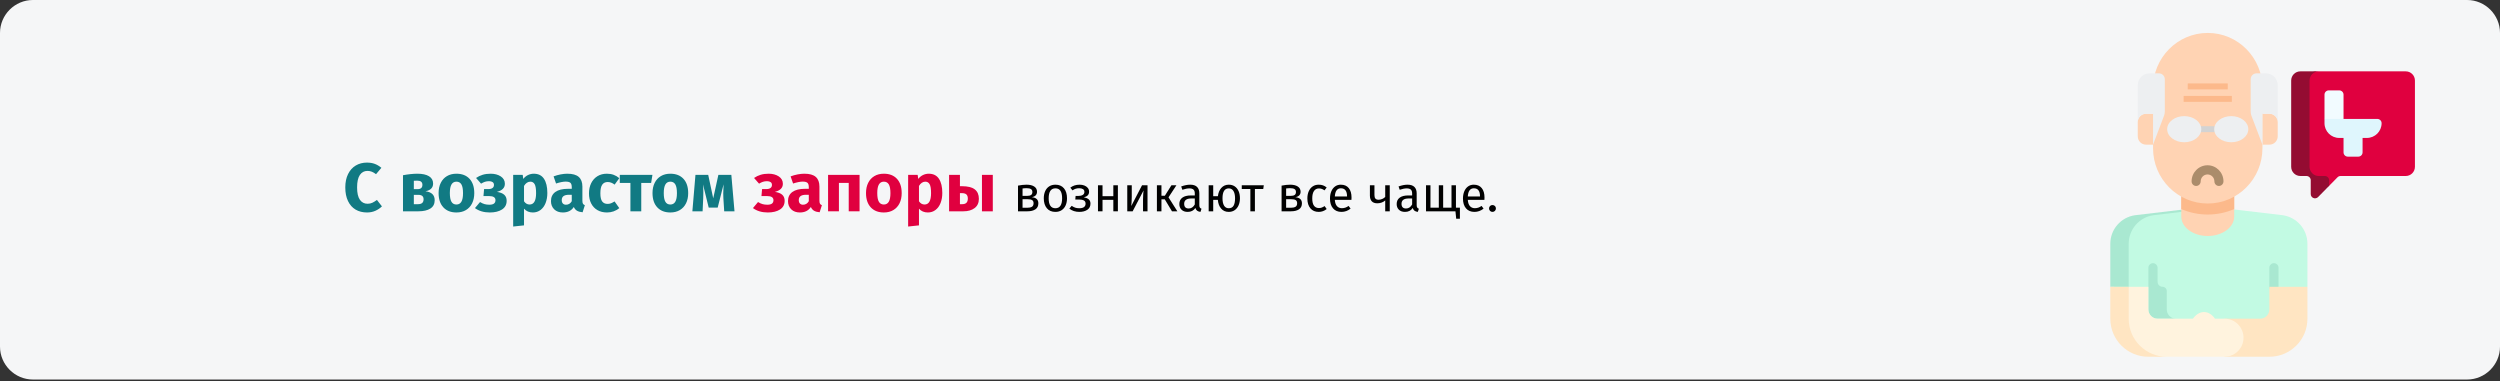 <?xml version="1.0" encoding="UTF-8"?>
<svg xmlns="http://www.w3.org/2000/svg" xmlns:xlink="http://www.w3.org/1999/xlink" width="911px" height="139px" viewBox="0 0 911 139" version="1.1">
  <rect x="0" y="0" width="911" height="139" fill="#333333" stroke="none"/>
  <title>Group 25@2x</title>
  <g id="Page-1" stroke="none" stroke-width="1" fill="none" fill-rule="evenodd">
    <g id="vorlage" transform="translate(2, -5520)">
      <g id="Group-25" transform="translate(-2, 5520)">
        <g id="verstopfung-haeufigkeit-copy-2" transform="translate(0, 0)" fill-rule="nonzero">
          <path d="M911,12 L911,126.3 C911,132.9 905.6,138.3 899,138.3 L12,138.3 C5.4,138.3 0,132.9 0,126.3 C0,126.3 0,126.3 0,126.3 L0,12 C0,5.4 5.4,0 12,0 C12,0 12,0 12,0 L899,0 C905.6,0 911,5.4 911,12 Z" id="Path-Copy" fill="#F5F6F7"></path>
          <g id="Group-2" transform="translate(769, 12)">
            <g id="diarrhea" transform="translate(0, 14)">
              <path d="M9.408,82.963 L1.412,79.169 L1.17,63.988 C1.17,58.77 4.03,53.572 9.198,52.83 L27.338,50.693 L44.589,50.263 L62.819,52.426 C67.987,53.168 71.824,57.593 71.824,62.81 L71.824,78.498 L62.415,82.963 L57.968,91.243 C57.972,93.094 56.471,94.597 54.618,94.597 L17.225,94.597 C15.375,94.597 13.875,93.098 13.875,91.249 L9.408,82.963 Z" id="Path" fill="#C2FAE3"></path>
              <path d="M59.624,80.173 C58.698,80.173 57.949,79.423 57.949,78.499 L57.949,71.565 C57.949,70.641 58.699,69.891 59.624,69.891 C60.549,69.891 61.299,70.641 61.299,71.565 L61.299,78.499 C61.299,79.423 60.549,80.173 59.624,80.173 Z" id="Path" fill="#A9E8D1"></path>
              <path d="M107.65,0 L75.275,0 C73.425,0 66.737,2.239 66.737,4.088 L66.617,34.195 C66.617,36.044 67.315,37.15 69.165,37.15 L71.556,37.307 C72.42,37.307 73.79,38.017 73.79,38.88 L74.21,43.12 C74.21,44.519 79.733,41.713 79.733,41.713 L82.79,38.601 C83.084,38.302 83.486,38.134 83.906,38.134 L107.65,38.134 C109.5,38.134 111,36.635 111,34.785 L111,3.348 C111,1.499 109.5,0 107.65,0 L107.65,0 Z" id="Path" fill="#E0003F"></path>
              <path d="M79.733,41.713 L79.733,39.696 C79.733,38.833 79.033,38.133 78.17,38.133 L75.957,38.133 C74.107,38.133 72.607,36.634 72.607,34.785 L72.607,3.348 C72.607,1.499 74.107,0 75.957,0 L69.256,0 C67.406,0 65.906,1.499 65.906,3.348 L65.906,34.785 C65.906,36.634 67.406,38.133 69.256,38.133 L71.47,38.133 C72.333,38.133 73.033,38.833 73.033,39.696 L73.033,44.712 C73.033,46.111 74.731,46.805 75.712,45.806 L79.733,41.713 Z" id="Path" fill="#940C32"></path>
              <path d="M57.949,78.499 L57.949,86.777 C57.949,88.626 56.449,90.125 54.599,90.125 L41.625,90.125 L41.625,104 L57.976,104 C65.624,104 71.824,97.804 71.824,90.161 L71.824,78.499 L57.949,78.499 Z" id="Path" fill="#FFE5C2"></path>
              <path d="M15.705,52.426 L33.935,50.263 L27.234,50.263 L9.005,52.426 C3.837,53.168 0,57.593 0,62.811 L0,78.499 L6.7,78.499 L6.7,62.811 C6.7,57.593 10.537,53.168 15.705,52.426 Z" id="Path" fill="#A9E8D1"></path>
              <path d="M84.984,17.333 L81.516,19.566 L78.047,17.333 L78.047,8.496 C78.047,7.633 78.747,6.934 79.61,6.934 L83.421,6.934 C84.284,6.934 84.984,7.633 84.984,8.496 L84.984,17.333 L84.984,17.333 Z" id="Path" fill="#F2FBFF"></path>
              <path d="M20.575,86.785 L20.575,80.061 C20.575,79.198 19.875,78.499 19.012,78.499 C18.025,78.499 17.225,77.699 17.225,76.713 L17.225,71.636 C17.225,70.719 16.518,69.92 15.601,69.892 C14.652,69.864 13.875,70.624 13.875,71.565 L13.875,78.499 L13.875,78.501 L13.875,86.785 C13.875,88.634 15.375,90.133 17.225,90.133 L23.925,90.133 C22.075,90.133 20.575,88.634 20.575,86.785 L20.575,86.785 Z" id="Path" fill="#A9E8D1"></path>
              <path d="M17.225,90.125 L30.099,90.125 C32.408,86.92 35.84,86.877 38.156,90.125 L41.597,90.125 C45.431,90.125 48.539,93.231 48.539,97.063 C48.539,100.894 45.431,104 41.597,104 L18.301,104 C10.653,104 1.645,96.945 1.645,89.302 L6.7,78.499 L13.875,78.499 L13.875,86.777 C13.875,88.626 15.375,90.125 17.225,90.125 L17.225,90.125 Z" id="Path" fill="#FFF3DE"></path>
              <path d="M6.7,90.161 L6.7,78.499 L0,78.499 L0,90.161 C0,97.804 6.2,104 13.847,104 L20.548,104 C12.9,104 6.7,97.804 6.7,90.161 Z" id="Path" fill="#FFE5C2"></path>
              <path d="M97.296,17.333 L78.047,17.333 L78.047,18.896 C78.047,21.862 80.453,24.267 83.421,24.267 L84.984,24.267 L84.984,29.519 C84.984,30.382 85.684,31.082 86.548,31.082 L90.358,31.082 C91.222,31.082 91.922,30.382 91.922,29.519 L91.922,24.267 L93.485,24.267 C96.453,24.267 98.859,21.862 98.859,18.896 C98.859,18.033 98.159,17.333 97.296,17.333 L97.296,17.333 Z" id="Path" fill="#DFF6FD"></path>
            </g>
            <g id="grandfather-(2)" transform="translate(10, 0)">
              <path d="M35.143,66.922 L35.143,59.493 L15.857,59.493 L15.857,66.922 C15.857,70.831 20.174,74 25.5,74 C30.826,74 35.143,70.831 35.143,66.922 Z" id="Path" fill="#FFD3B3"></path>
              <path d="M25.5,66.177 C28.921,66.177 32.178,65.463 35.143,64.186 L35.143,59.276 L15.857,59.276 L15.857,64.186 C18.822,65.463 22.079,66.177 25.5,66.177 Z" id="Path" fill="#FCB98B"></path>
              <g id="Group">
                <path d="M48,29.447 L45.429,29.447 L45.429,40.707 L48,40.707 C49.657,40.707 51,39.349 51,37.675 L51,32.479 C51,30.804 49.657,29.447 48,29.447 Z" id="Path" fill="#FFD3B3"></path>
                <path d="M3,29.447 L5.571,29.447 L5.571,40.707 L3,40.707 C1.343,40.707 0,39.349 0,37.675 L0,32.479 C0,30.804 1.343,29.447 3,29.447 Z" id="Path" fill="#FFD3B3"></path>
                <path d="M25.5,0 C14.494,0 5.571,9.016 5.571,20.137 L5.571,42.023 C5.571,53.144 14.494,62.16 25.5,62.16 C36.506,62.16 45.429,53.144 45.429,42.023 L45.429,20.137 C45.429,9.016 36.506,0 25.5,0 Z" id="Path" fill="#FFD3B3"></path>
                <path d="M29.577,55.764 C28.662,55.764 27.921,55.015 27.921,54.091 C27.921,52.7 26.801,51.569 25.425,51.569 C24.048,51.569 22.928,52.7 22.928,54.091 C22.928,55.015 22.187,55.764 21.273,55.764 C20.358,55.764 19.617,55.015 19.617,54.091 C19.617,50.855 22.222,48.223 25.425,48.223 C28.627,48.223 31.233,50.855 31.233,54.091 C31.232,55.015 30.491,55.764 29.577,55.764 Z" id="Path" fill="#AB8C6B"></path>
              </g>
              <polygon id="Path" fill="#FCB98B" points="18.214 18.405 32.786 18.405 32.786 20.57 18.214 20.57"></polygon>
              <polygon id="Path" fill="#FCB98B" points="16.714 22.952 34.286 22.952 34.286 25.117 16.714 25.117"></polygon>
              <g id="Group" transform="translate(0, 14.724)" fill="#EDEFF1">
                <path d="M4.286,0 C1.919,0 0,1.939 0,4.33 L0,17.755 C0,16.081 1.343,14.724 3,14.724 L5.571,14.724 L5.571,25.983 L9.572,15.467 C9.76,14.971 9.857,14.444 9.857,13.913 L9.857,2.165 C9.857,0.969 8.898,0 7.714,0 L4.286,0 Z" id="Path"></path>
                <path d="M46.714,0 C49.081,0 51,1.939 51,4.33 L51,17.755 C51,16.081 49.657,14.724 48,14.724 L45.429,14.724 L45.429,25.983 L41.428,15.467 C41.24,14.971 41.143,14.444 41.143,13.913 L41.143,2.165 C41.143,0.969 42.102,0 43.286,0 L46.714,0 Z" id="Path"></path>
              </g>
              <g id="Group" transform="translate(10.714, 30.313)">
                <polygon id="Path" fill="#D3D3D3" points="12.214 3.681 17.357 3.681 17.357 5.846 12.214 5.846"></polygon>
                <ellipse id="Oval" fill="#EDEFF1" cx="23.357" cy="4.764" rx="6.214" ry="4.764"></ellipse>
                <ellipse id="Oval" fill="#EDEFF1" cx="6.214" cy="4.764" rx="6.214" ry="4.764"></ellipse>
              </g>
            </g>
          </g>
        </g>
        <g id="С-возрастом-запоры-в" transform="translate(125.825, 59.25)" fill-rule="nonzero">
          <path d="M7.875,0 C8.958,0 9.921,0.158 10.762,0.475 C11.604,0.792 12.4,1.267 13.15,1.9 L11.2,4.225 C10.683,3.825 10.175,3.525 9.675,3.325 C9.175,3.125 8.642,3.025 8.075,3.025 C6.908,3.025 5.987,3.517 5.312,4.5 C4.638,5.483 4.3,7 4.3,9.05 C4.3,11.067 4.638,12.562 5.312,13.537 C5.987,14.512 6.925,15 8.125,15 C8.758,15 9.333,14.879 9.85,14.637 C10.367,14.396 10.925,14.05 11.525,13.6 L13.35,15.95 C12.7,16.6 11.912,17.133 10.988,17.55 C10.062,17.967 9.042,18.175 7.925,18.175 C6.325,18.175 4.933,17.825 3.75,17.125 C2.567,16.425 1.646,15.387 0.988,14.012 C0.329,12.637 -2.84217094e-14,10.983 -2.84217094e-14,9.05 C-2.84217094e-14,7.167 0.338,5.542 1.012,4.175 C1.688,2.808 2.621,1.771 3.812,1.062 C5.004,0.354 6.358,0 7.875,0 Z" id="Path" fill="#117A83"></path>
          <path d="M29.2,10.45 C31.45,10.717 32.575,11.808 32.575,13.725 C32.575,15.075 32.046,16.083 30.988,16.75 C29.929,17.417 28.483,17.75 26.65,17.75 L21.025,17.75 L21.025,4.6 C23.008,4.233 24.758,4.05 26.275,4.05 C28.075,4.05 29.479,4.354 30.488,4.963 C31.496,5.571 32,6.467 32,7.65 C32,8.4 31.762,9.012 31.288,9.488 C30.812,9.963 30.117,10.283 29.2,10.45 Z M26.2,6.575 C25.683,6.575 25.275,6.592 24.975,6.625 L24.975,9.675 L26.375,9.675 C26.925,9.675 27.35,9.546 27.65,9.287 C27.95,9.029 28.1,8.633 28.1,8.1 C28.1,7.083 27.467,6.575 26.2,6.575 Z M26.525,15.15 C27.858,15.15 28.525,14.558 28.525,13.375 C28.525,12.825 28.367,12.417 28.05,12.15 C27.733,11.883 27.233,11.75 26.55,11.75 L24.975,11.75 L24.975,15.15 L26.525,15.15 Z" id="Shape" fill="#117A83"></path>
          <path d="M40.5,4.05 C42.533,4.05 44.125,4.671 45.275,5.912 C46.425,7.154 47,8.892 47,11.125 C47,12.542 46.737,13.779 46.212,14.838 C45.688,15.896 44.938,16.717 43.962,17.3 C42.987,17.883 41.833,18.175 40.5,18.175 C38.483,18.175 36.896,17.554 35.737,16.312 C34.579,15.071 34,13.333 34,11.1 C34,9.683 34.263,8.446 34.788,7.388 C35.312,6.329 36.062,5.508 37.038,4.925 C38.013,4.342 39.167,4.05 40.5,4.05 Z M40.5,6.95 C39.7,6.95 39.1,7.287 38.7,7.963 C38.3,8.637 38.1,9.683 38.1,11.1 C38.1,12.55 38.296,13.608 38.688,14.275 C39.079,14.942 39.683,15.275 40.5,15.275 C41.3,15.275 41.9,14.938 42.3,14.262 C42.7,13.588 42.9,12.542 42.9,11.125 C42.9,9.675 42.704,8.617 42.312,7.95 C41.921,7.283 41.317,6.95 40.5,6.95 Z" id="Shape" fill="#117A83"></path>
          <path d="M52.95,4.05 C54.433,4.05 55.671,4.379 56.663,5.037 C57.654,5.696 58.15,6.592 58.15,7.725 C58.15,9.192 57.183,10.175 55.25,10.675 C56.433,10.842 57.321,11.188 57.913,11.713 C58.504,12.238 58.8,12.975 58.8,13.925 C58.8,15.308 58.237,16.363 57.112,17.087 C55.987,17.812 54.5,18.175 52.65,18.175 C50.5,18.175 48.7,17.642 47.25,16.575 L49.1,14.375 C49.7,14.742 50.258,14.996 50.775,15.137 C51.292,15.279 51.875,15.35 52.525,15.35 C53.992,15.35 54.725,14.8 54.725,13.7 C54.725,12.7 53.958,12.2 52.425,12.2 L50.35,12.2 L50.575,9.65 L52.125,9.65 C52.775,9.65 53.279,9.521 53.638,9.262 C53.996,9.004 54.175,8.625 54.175,8.125 C54.175,7.675 54.013,7.338 53.688,7.112 C53.362,6.888 52.933,6.775 52.4,6.775 C51.833,6.775 51.325,6.85 50.875,7 C50.425,7.15 49.958,7.375 49.475,7.675 L47.65,5.6 C48.4,5.083 49.204,4.696 50.062,4.438 C50.921,4.179 51.883,4.05 52.95,4.05 Z" id="Path" fill="#117A83"></path>
          <path d="M68.675,4.05 C70.342,4.05 71.583,4.667 72.4,5.9 C73.217,7.133 73.625,8.858 73.625,11.075 C73.625,12.442 73.412,13.662 72.987,14.738 C72.562,15.812 71.95,16.654 71.15,17.262 C70.35,17.871 69.417,18.175 68.35,18.175 C67.017,18.175 65.942,17.717 65.125,16.8 L65.125,22.875 L61.175,23.3 L61.175,4.475 L64.65,4.475 L64.85,5.95 C65.367,5.3 65.958,4.821 66.625,4.513 C67.292,4.204 67.975,4.05 68.675,4.05 Z M67.15,15.275 C68.733,15.275 69.525,13.892 69.525,11.125 C69.525,9.558 69.35,8.471 69,7.862 C68.65,7.254 68.125,6.95 67.425,6.95 C66.975,6.95 66.554,7.083 66.162,7.35 C65.771,7.617 65.425,8 65.125,8.5 L65.125,14.1 C65.658,14.883 66.333,15.275 67.15,15.275 Z" id="Shape" fill="#117A83"></path>
          <path d="M86.4,13.9 C86.4,14.4 86.471,14.767 86.612,15 C86.754,15.233 86.983,15.408 87.3,15.525 L86.475,18.1 C85.658,18.033 84.992,17.854 84.475,17.562 C83.958,17.271 83.558,16.808 83.275,16.175 C82.408,17.508 81.075,18.175 79.275,18.175 C77.958,18.175 76.908,17.792 76.125,17.025 C75.342,16.258 74.95,15.258 74.95,14.025 C74.95,12.575 75.483,11.467 76.55,10.7 C77.617,9.933 79.158,9.55 81.175,9.55 L82.525,9.55 L82.525,8.975 C82.525,8.192 82.358,7.654 82.025,7.362 C81.692,7.071 81.108,6.925 80.275,6.925 C79.842,6.925 79.317,6.987 78.7,7.112 C78.083,7.237 77.45,7.408 76.8,7.625 L75.9,5.025 C76.733,4.708 77.588,4.467 78.463,4.3 C79.338,4.133 80.15,4.05 80.9,4.05 C82.8,4.05 84.192,4.442 85.075,5.225 C85.958,6.008 86.4,7.183 86.4,8.75 L86.4,13.9 Z M80.425,15.35 C81.325,15.35 82.025,14.925 82.525,14.075 L82.525,11.725 L81.55,11.725 C80.65,11.725 79.979,11.883 79.537,12.2 C79.096,12.517 78.875,13.008 78.875,13.675 C78.875,14.208 79.013,14.621 79.287,14.912 C79.562,15.204 79.942,15.35 80.425,15.35 Z" id="Shape" fill="#117A83"></path>
          <path d="M95.3,4.05 C96.217,4.05 97.042,4.183 97.775,4.45 C98.508,4.717 99.2,5.125 99.85,5.675 L98.15,8.025 C97.317,7.392 96.475,7.075 95.625,7.075 C94.742,7.075 94.075,7.4 93.625,8.05 C93.175,8.7 92.95,9.75 92.95,11.2 C92.95,12.6 93.175,13.592 93.625,14.175 C94.075,14.758 94.725,15.05 95.575,15.05 C96.025,15.05 96.433,14.979 96.8,14.838 C97.167,14.696 97.608,14.467 98.125,14.15 L99.85,16.6 C98.533,17.65 97.042,18.175 95.375,18.175 C94.025,18.175 92.858,17.887 91.875,17.312 C90.892,16.738 90.133,15.929 89.6,14.887 C89.067,13.846 88.8,12.625 88.8,11.225 C88.8,9.825 89.067,8.583 89.6,7.5 C90.133,6.417 90.892,5.571 91.875,4.963 C92.858,4.354 94,4.05 95.3,4.05 Z" id="Path" fill="#117A83"></path>
          <polygon id="Path" fill="#117A83" points="111.925 4.475 111.45 7.4 107.85 7.4 107.85 17.75 103.9 17.75 103.9 7.4 100.025 7.4 100.025 4.475"></polygon>
          <path d="M118.45,4.05 C120.483,4.05 122.075,4.671 123.225,5.912 C124.375,7.154 124.95,8.892 124.95,11.125 C124.95,12.542 124.688,13.779 124.162,14.838 C123.638,15.896 122.888,16.717 121.912,17.3 C120.938,17.883 119.783,18.175 118.45,18.175 C116.433,18.175 114.846,17.554 113.688,16.312 C112.529,15.071 111.95,13.333 111.95,11.1 C111.95,9.683 112.213,8.446 112.737,7.388 C113.263,6.329 114.013,5.508 114.987,4.925 C115.963,4.342 117.117,4.05 118.45,4.05 Z M118.45,6.95 C117.65,6.95 117.05,7.287 116.65,7.963 C116.25,8.637 116.05,9.683 116.05,11.1 C116.05,12.55 116.246,13.608 116.638,14.275 C117.029,14.942 117.633,15.275 118.45,15.275 C119.25,15.275 119.85,14.938 120.25,14.262 C120.65,13.588 120.85,12.542 120.85,11.125 C120.85,9.675 120.654,8.617 120.263,7.95 C119.871,7.283 119.267,6.95 118.45,6.95 Z" id="Shape" fill="#117A83"></path>
          <path d="M141.825,17.75 L138.075,17.75 L137.775,13 C137.742,12.167 137.725,11.567 137.725,11.2 C137.725,10.383 137.767,9.292 137.85,7.925 L135.7,16.4 L132.425,16.4 L130.35,7.95 C130.433,8.817 130.475,9.808 130.475,10.925 C130.475,11.375 130.458,12.067 130.425,13 L130.2,17.75 L126.475,17.75 L127.6,4.475 L132.25,4.475 L134.075,13.025 L135.95,4.475 L140.675,4.475 L141.825,17.75 Z" id="Path" fill="#117A83"></path>
          <path d="M154.25,4.05 C155.733,4.05 156.971,4.379 157.963,5.037 C158.954,5.696 159.45,6.592 159.45,7.725 C159.45,9.192 158.483,10.175 156.55,10.675 C157.733,10.842 158.621,11.188 159.213,11.713 C159.804,12.238 160.1,12.975 160.1,13.925 C160.1,15.308 159.537,16.363 158.412,17.087 C157.287,17.812 155.8,18.175 153.95,18.175 C151.8,18.175 150,17.642 148.55,16.575 L150.4,14.375 C151,14.742 151.558,14.996 152.075,15.137 C152.592,15.279 153.175,15.35 153.825,15.35 C155.292,15.35 156.025,14.8 156.025,13.7 C156.025,12.7 155.258,12.2 153.725,12.2 L151.65,12.2 L151.875,9.65 L153.425,9.65 C154.075,9.65 154.579,9.521 154.938,9.262 C155.296,9.004 155.475,8.625 155.475,8.125 C155.475,7.675 155.312,7.338 154.988,7.112 C154.662,6.888 154.233,6.775 153.7,6.775 C153.133,6.775 152.625,6.85 152.175,7 C151.725,7.15 151.258,7.375 150.775,7.675 L148.95,5.6 C149.7,5.083 150.504,4.696 151.363,4.438 C152.221,4.179 153.183,4.05 154.25,4.05 Z" id="Path" fill="#E0003F"></path>
          <path d="M172.775,13.9 C172.775,14.4 172.846,14.767 172.988,15 C173.129,15.233 173.358,15.408 173.675,15.525 L172.85,18.1 C172.033,18.033 171.367,17.854 170.85,17.562 C170.333,17.271 169.933,16.808 169.65,16.175 C168.783,17.508 167.45,18.175 165.65,18.175 C164.333,18.175 163.283,17.792 162.5,17.025 C161.717,16.258 161.325,15.258 161.325,14.025 C161.325,12.575 161.858,11.467 162.925,10.7 C163.992,9.933 165.533,9.55 167.55,9.55 L168.9,9.55 L168.9,8.975 C168.9,8.192 168.733,7.654 168.4,7.362 C168.067,7.071 167.483,6.925 166.65,6.925 C166.217,6.925 165.692,6.987 165.075,7.112 C164.458,7.237 163.825,7.408 163.175,7.625 L162.275,5.025 C163.108,4.708 163.963,4.467 164.838,4.3 C165.713,4.133 166.525,4.05 167.275,4.05 C169.175,4.05 170.567,4.442 171.45,5.225 C172.333,6.008 172.775,7.183 172.775,8.75 L172.775,13.9 Z M166.8,15.35 C167.7,15.35 168.4,14.925 168.9,14.075 L168.9,11.725 L167.925,11.725 C167.025,11.725 166.354,11.883 165.912,12.2 C165.471,12.517 165.25,13.008 165.25,13.675 C165.25,14.208 165.387,14.621 165.662,14.912 C165.938,15.204 166.317,15.35 166.8,15.35 Z" id="Shape" fill="#E0003F"></path>
          <polygon id="Path" fill="#E0003F" points="183.45 17.75 183.45 7.4 179.875 7.4 179.875 17.75 175.925 17.75 175.925 4.475 187.4 4.475 187.4 17.75"></polygon>
          <path d="M196.25,4.05 C198.283,4.05 199.875,4.671 201.025,5.912 C202.175,7.154 202.75,8.892 202.75,11.125 C202.75,12.542 202.488,13.779 201.963,14.838 C201.438,15.896 200.688,16.717 199.713,17.3 C198.738,17.883 197.583,18.175 196.25,18.175 C194.233,18.175 192.646,17.554 191.488,16.312 C190.329,15.071 189.75,13.333 189.75,11.1 C189.75,9.683 190.012,8.446 190.537,7.388 C191.062,6.329 191.812,5.508 192.787,4.925 C193.762,4.342 194.917,4.05 196.25,4.05 Z M196.25,6.95 C195.45,6.95 194.85,7.287 194.45,7.963 C194.05,8.637 193.85,9.683 193.85,11.1 C193.85,12.55 194.046,13.608 194.438,14.275 C194.829,14.942 195.433,15.275 196.25,15.275 C197.05,15.275 197.65,14.938 198.05,14.262 C198.45,13.588 198.65,12.542 198.65,11.125 C198.65,9.675 198.454,8.617 198.062,7.95 C197.671,7.283 197.067,6.95 196.25,6.95 Z" id="Shape" fill="#E0003F"></path>
          <path d="M212.6,4.05 C214.267,4.05 215.508,4.667 216.325,5.9 C217.142,7.133 217.55,8.858 217.55,11.075 C217.55,12.442 217.338,13.662 216.912,14.738 C216.488,15.812 215.875,16.654 215.075,17.262 C214.275,17.871 213.342,18.175 212.275,18.175 C210.942,18.175 209.867,17.717 209.05,16.8 L209.05,22.875 L205.1,23.3 L205.1,4.475 L208.575,4.475 L208.775,5.95 C209.292,5.3 209.883,4.821 210.55,4.513 C211.217,4.204 211.9,4.05 212.6,4.05 Z M211.075,15.275 C212.658,15.275 213.45,13.892 213.45,11.125 C213.45,9.558 213.275,8.471 212.925,7.862 C212.575,7.254 212.05,6.95 211.35,6.95 C210.9,6.95 210.479,7.083 210.088,7.35 C209.696,7.617 209.35,8 209.05,8.5 L209.05,14.1 C209.583,14.883 210.258,15.275 211.075,15.275 Z" id="Shape" fill="#E0003F"></path>
          <path d="M224.675,8.6 C226.825,8.6 228.396,8.988 229.387,9.762 C230.379,10.537 230.875,11.683 230.875,13.2 C230.875,14.667 230.358,15.792 229.325,16.575 C228.292,17.358 226.933,17.75 225.25,17.75 L220.025,17.75 L220.025,4.475 L223.975,4.475 L223.975,8.6 L224.675,8.6 Z M232,4.475 L235.95,4.475 L235.95,17.75 L232,17.75 L232,4.475 Z M224.825,15.15 C226.175,15.15 226.85,14.475 226.85,13.125 C226.85,12.442 226.679,11.938 226.338,11.613 C225.996,11.287 225.417,11.125 224.6,11.125 L223.975,11.125 L223.975,15.15 L224.825,15.15 Z" id="Shape" fill="#E0003F"></path>
          <path d="M250.139,12.602 C251.747,12.758 252.551,13.502 252.551,14.834 C252.551,15.83 252.188,16.565 251.462,17.039 C250.736,17.513 249.767,17.75 248.555,17.75 L245.135,17.75 L245.135,8.39 C246.251,8.162 247.289,8.048 248.249,8.048 C249.425,8.048 250.355,8.27 251.039,8.714 C251.723,9.158 252.065,9.794 252.065,10.622 C252.065,11.162 251.903,11.6 251.579,11.936 C251.255,12.272 250.775,12.494 250.139,12.602 Z M248.267,9.326 C247.763,9.326 247.271,9.362 246.791,9.434 L246.791,12.116 L248.573,12.116 C249.149,12.116 249.593,12.008 249.905,11.792 C250.217,11.576 250.373,11.21 250.373,10.694 C250.373,10.214 250.199,9.866 249.851,9.65 C249.503,9.434 248.975,9.326 248.267,9.326 Z M248.555,16.454 C249.263,16.454 249.815,16.334 250.211,16.094 C250.607,15.854 250.805,15.422 250.805,14.798 C250.805,14.282 250.637,13.91 250.301,13.682 C249.965,13.454 249.395,13.34 248.591,13.34 L246.791,13.34 L246.791,16.454 L248.555,16.454 Z" id="Shape" fill="#000000"></path>
          <path d="M258.779,8.048 C260.111,8.048 261.146,8.492 261.884,9.38 C262.622,10.268 262.991,11.474 262.991,12.998 C262.991,13.982 262.823,14.849 262.487,15.599 C262.151,16.349 261.665,16.931 261.029,17.345 C260.393,17.759 259.637,17.966 258.761,17.966 C257.429,17.966 256.391,17.522 255.647,16.634 C254.903,15.746 254.531,14.54 254.531,13.016 C254.531,12.032 254.699,11.165 255.035,10.415 C255.371,9.665 255.857,9.083 256.493,8.669 C257.129,8.255 257.891,8.048 258.779,8.048 Z M258.779,9.38 C257.135,9.38 256.313,10.592 256.313,13.016 C256.313,15.428 257.129,16.634 258.761,16.634 C260.393,16.634 261.209,15.422 261.209,12.998 C261.209,10.586 260.399,9.38 258.779,9.38 Z" id="Shape" fill="#000000"></path>
          <path d="M267.617,8.048 C268.217,8.048 268.778,8.147 269.3,8.345 C269.822,8.543 270.242,8.834 270.56,9.218 C270.878,9.602 271.037,10.064 271.037,10.604 C271.037,11.132 270.884,11.564 270.578,11.9 C270.272,12.236 269.789,12.494 269.129,12.674 C269.921,12.806 270.521,13.052 270.929,13.412 C271.337,13.772 271.541,14.288 271.541,14.96 C271.541,15.944 271.16,16.691 270.398,17.201 C269.636,17.711 268.667,17.966 267.491,17.966 C266.063,17.966 264.845,17.57 263.837,16.778 L264.701,15.752 C265.121,16.052 265.544,16.274 265.97,16.418 C266.396,16.562 266.885,16.634 267.437,16.634 C268.985,16.634 269.759,16.07 269.759,14.942 C269.759,14.39 269.54,14.003 269.102,13.781 C268.664,13.559 268.055,13.448 267.275,13.448 L266.015,13.448 L266.123,12.152 L267.095,12.152 C267.767,12.152 268.307,12.032 268.715,11.792 C269.123,11.552 269.327,11.18 269.327,10.676 C269.327,10.208 269.153,9.869 268.805,9.659 C268.457,9.449 268.001,9.344 267.437,9.344 C266.945,9.344 266.51,9.407 266.132,9.533 C265.754,9.659 265.373,9.854 264.989,10.118 L264.197,9.128 C264.677,8.768 265.193,8.498 265.745,8.318 C266.297,8.138 266.921,8.048 267.617,8.048 Z" id="Path" fill="#000000"></path>
          <polygon id="Path" fill="#000000" points="279.875 17.75 279.875 13.574 275.933 13.574 275.933 17.75 274.277 17.75 274.277 8.264 275.933 8.264 275.933 12.242 279.875 12.242 279.875 8.264 281.531 8.264 281.531 17.75"></polygon>
          <path d="M292.331,17.75 L290.693,17.75 L290.693,13.466 C290.693,12.746 290.717,12.062 290.765,11.414 C290.813,10.766 290.855,10.34 290.891,10.136 L286.913,17.75 L284.951,17.75 L284.951,8.264 L286.589,8.264 L286.589,12.548 C286.589,13.184 286.565,13.841 286.517,14.519 C286.469,15.197 286.433,15.632 286.409,15.824 L290.333,8.264 L292.331,8.264 L292.331,17.75 Z" id="Path" fill="#000000"></path>
          <polygon id="Path" fill="#000000" points="302.861 8.264 299.981 12.656 303.203 17.75 301.241 17.75 298.613 13.376 297.407 13.376 297.407 17.75 295.751 17.75 295.751 8.264 297.407 8.264 297.407 12.08 298.649 12.08 301.043 8.264"></polygon>
          <path d="M311.213,15.536 C311.213,15.92 311.279,16.205 311.411,16.391 C311.543,16.577 311.741,16.718 312.005,16.814 L311.627,17.966 C311.135,17.906 310.739,17.768 310.439,17.552 C310.139,17.336 309.917,17 309.773,16.544 C309.137,17.492 308.195,17.966 306.947,17.966 C306.011,17.966 305.273,17.702 304.733,17.174 C304.193,16.646 303.923,15.956 303.923,15.104 C303.923,14.096 304.286,13.322 305.012,12.782 C305.738,12.242 306.767,11.972 308.099,11.972 L309.557,11.972 L309.557,11.27 C309.557,10.598 309.395,10.118 309.071,9.83 C308.747,9.542 308.249,9.398 307.577,9.398 C306.881,9.398 306.029,9.566 305.021,9.902 L304.607,8.696 C305.783,8.264 306.875,8.048 307.883,8.048 C308.999,8.048 309.833,8.321 310.385,8.867 C310.937,9.413 311.213,10.19 311.213,11.198 L311.213,15.536 Z M307.325,16.724 C308.273,16.724 309.017,16.232 309.557,15.248 L309.557,13.07 L308.315,13.07 C306.563,13.07 305.687,13.718 305.687,15.014 C305.687,15.578 305.825,16.004 306.101,16.292 C306.377,16.58 306.785,16.724 307.325,16.724 Z" id="Shape" fill="#000000"></path>
          <path d="M321.941,8.048 C322.769,8.048 323.489,8.252 324.101,8.66 C324.713,9.068 325.184,9.644 325.514,10.388 C325.844,11.132 326.009,12.002 326.009,12.998 C326.009,13.934 325.85,14.777 325.532,15.527 C325.214,16.277 324.746,16.871 324.128,17.309 C323.51,17.747 322.775,17.966 321.923,17.966 C320.771,17.966 319.847,17.561 319.151,16.751 C318.455,15.941 318.059,14.882 317.963,13.574 L316.271,13.574 L316.271,17.75 L314.615,17.75 L314.615,8.264 L316.271,8.264 L316.271,12.242 L317.981,12.242 C318.113,11.006 318.53,9.998 319.232,9.218 C319.934,8.438 320.837,8.048 321.941,8.048 Z M321.923,16.634 C322.739,16.634 323.327,16.328 323.687,15.716 C324.047,15.104 324.227,14.198 324.227,12.998 C324.227,11.846 324.029,10.958 323.633,10.334 C323.237,9.71 322.673,9.398 321.941,9.398 C320.417,9.398 319.655,10.604 319.655,13.016 C319.655,14.168 319.847,15.059 320.231,15.689 C320.615,16.319 321.179,16.634 321.923,16.634 Z" id="Shape" fill="#000000"></path>
          <polygon id="Path" fill="#000000" points="334.703 8.264 334.505 9.614 331.463 9.614 331.463 17.75 329.807 17.75 329.807 9.614 326.675 9.614 326.675 8.264"></polygon>
          <path d="M346.187,12.602 C347.795,12.758 348.599,13.502 348.599,14.834 C348.599,15.83 348.236,16.565 347.51,17.039 C346.784,17.513 345.815,17.75 344.603,17.75 L341.183,17.75 L341.183,8.39 C342.299,8.162 343.337,8.048 344.297,8.048 C345.473,8.048 346.403,8.27 347.087,8.714 C347.771,9.158 348.113,9.794 348.113,10.622 C348.113,11.162 347.951,11.6 347.627,11.936 C347.303,12.272 346.823,12.494 346.187,12.602 Z M344.315,9.326 C343.811,9.326 343.319,9.362 342.839,9.434 L342.839,12.116 L344.621,12.116 C345.197,12.116 345.641,12.008 345.953,11.792 C346.265,11.576 346.421,11.21 346.421,10.694 C346.421,10.214 346.247,9.866 345.899,9.65 C345.551,9.434 345.023,9.326 344.315,9.326 Z M344.603,16.454 C345.311,16.454 345.863,16.334 346.259,16.094 C346.655,15.854 346.853,15.422 346.853,14.798 C346.853,14.282 346.685,13.91 346.349,13.682 C346.013,13.454 345.443,13.34 344.639,13.34 L342.839,13.34 L342.839,16.454 L344.603,16.454 Z" id="Shape" fill="#000000"></path>
          <path d="M354.719,8.048 C355.283,8.048 355.799,8.129 356.267,8.291 C356.735,8.453 357.185,8.714 357.617,9.074 L356.825,10.118 C356.489,9.878 356.162,9.701 355.844,9.587 C355.526,9.473 355.175,9.416 354.791,9.416 C354.023,9.416 353.426,9.722 353,10.334 C352.574,10.946 352.361,11.852 352.361,13.052 C352.361,14.252 352.571,15.137 352.991,15.707 C353.411,16.277 354.011,16.562 354.791,16.562 C355.163,16.562 355.505,16.505 355.817,16.391 C356.129,16.277 356.477,16.094 356.861,15.842 L357.617,16.922 C356.753,17.618 355.787,17.966 354.719,17.966 C353.435,17.966 352.424,17.534 351.686,16.67 C350.948,15.806 350.579,14.612 350.579,13.088 C350.579,12.08 350.747,11.198 351.083,10.442 C351.419,9.686 351.896,9.098 352.514,8.678 C353.132,8.258 353.867,8.048 354.719,8.048 Z" id="Path" fill="#000000"></path>
          <path d="M366.671,12.728 C366.671,13.004 366.659,13.286 366.635,13.574 L360.587,13.574 C360.659,14.618 360.923,15.386 361.379,15.878 C361.835,16.37 362.423,16.616 363.143,16.616 C363.599,16.616 364.019,16.55 364.403,16.418 C364.787,16.286 365.189,16.076 365.609,15.788 L366.329,16.778 C365.321,17.57 364.217,17.966 363.017,17.966 C361.697,17.966 360.668,17.534 359.93,16.67 C359.192,15.806 358.823,14.618 358.823,13.106 C358.823,12.122 358.982,11.249 359.3,10.487 C359.618,9.725 360.074,9.128 360.668,8.696 C361.262,8.264 361.961,8.048 362.765,8.048 C364.025,8.048 364.991,8.462 365.663,9.29 C366.335,10.118 366.671,11.264 366.671,12.728 Z M365.033,12.242 C365.033,11.306 364.847,10.592 364.475,10.1 C364.103,9.608 363.545,9.362 362.801,9.362 C361.445,9.362 360.707,10.358 360.587,12.35 L365.033,12.35 L365.033,12.242 Z" id="Shape" fill="#000000"></path>
          <path d="M380.603,8.264 L380.603,17.75 L378.947,17.75 L378.947,13.79 C378.599,14.114 378.17,14.369 377.66,14.555 C377.15,14.741 376.625,14.834 376.085,14.834 C375.185,14.834 374.507,14.591 374.051,14.105 C373.595,13.619 373.367,12.926 373.367,12.026 L373.367,8.264 L375.023,8.264 L375.023,11.828 C375.023,12.428 375.146,12.863 375.392,13.133 C375.638,13.403 376.019,13.538 376.535,13.538 C376.955,13.538 377.396,13.442 377.858,13.25 C378.32,13.058 378.683,12.812 378.947,12.512 L378.947,8.264 L380.603,8.264 Z" id="Path" fill="#000000"></path>
          <path d="M390.413,15.536 C390.413,15.92 390.479,16.205 390.611,16.391 C390.743,16.577 390.941,16.718 391.205,16.814 L390.827,17.966 C390.335,17.906 389.939,17.768 389.639,17.552 C389.339,17.336 389.117,17 388.973,16.544 C388.337,17.492 387.395,17.966 386.147,17.966 C385.211,17.966 384.473,17.702 383.933,17.174 C383.393,16.646 383.123,15.956 383.123,15.104 C383.123,14.096 383.486,13.322 384.212,12.782 C384.938,12.242 385.967,11.972 387.299,11.972 L388.757,11.972 L388.757,11.27 C388.757,10.598 388.595,10.118 388.271,9.83 C387.947,9.542 387.449,9.398 386.777,9.398 C386.081,9.398 385.229,9.566 384.221,9.902 L383.807,8.696 C384.983,8.264 386.075,8.048 387.083,8.048 C388.199,8.048 389.033,8.321 389.585,8.867 C390.137,9.413 390.413,10.19 390.413,11.198 L390.413,15.536 Z M386.525,16.724 C387.473,16.724 388.217,16.232 388.757,15.248 L388.757,13.07 L387.515,13.07 C385.763,13.07 384.887,13.718 384.887,15.014 C384.887,15.578 385.025,16.004 385.301,16.292 C385.577,16.58 385.985,16.724 386.525,16.724 Z" id="Shape" fill="#000000"></path>
          <polygon id="Path" fill="#000000" points="404.723 16.418 406.163 16.418 406.163 20.45 404.813 20.45 404.543 17.75 393.815 17.75 393.815 8.264 395.435 8.264 395.435 16.418 398.477 16.418 398.477 8.264 400.061 8.264 400.061 16.418 403.103 16.418 403.103 8.264 404.723 8.264"></polygon>
          <path d="M415.127,12.728 C415.127,13.004 415.115,13.286 415.091,13.574 L409.043,13.574 C409.115,14.618 409.379,15.386 409.835,15.878 C410.291,16.37 410.879,16.616 411.599,16.616 C412.055,16.616 412.475,16.55 412.859,16.418 C413.243,16.286 413.645,16.076 414.065,15.788 L414.785,16.778 C413.777,17.57 412.673,17.966 411.473,17.966 C410.153,17.966 409.124,17.534 408.386,16.67 C407.648,15.806 407.279,14.618 407.279,13.106 C407.279,12.122 407.438,11.249 407.756,10.487 C408.074,9.725 408.53,9.128 409.124,8.696 C409.718,8.264 410.417,8.048 411.221,8.048 C412.481,8.048 413.447,8.462 414.119,9.29 C414.791,10.118 415.127,11.264 415.127,12.728 Z M413.489,12.242 C413.489,11.306 413.303,10.592 412.931,10.1 C412.559,9.608 412.001,9.362 411.257,9.362 C409.901,9.362 409.163,10.358 409.043,12.35 L413.489,12.35 L413.489,12.242 Z" id="Shape" fill="#000000"></path>
          <path d="M418.025,15.464 C418.385,15.464 418.685,15.584 418.925,15.824 C419.165,16.064 419.285,16.358 419.285,16.706 C419.285,17.054 419.165,17.351 418.925,17.597 C418.685,17.843 418.385,17.966 418.025,17.966 C417.677,17.966 417.383,17.843 417.143,17.597 C416.903,17.351 416.783,17.054 416.783,16.706 C416.783,16.358 416.903,16.064 417.143,15.824 C417.383,15.584 417.677,15.464 418.025,15.464 Z" id="Path" fill="#000000"></path>
        </g>
        <rect id="Rectangle" stroke="#979797" fill="#D8D8D8" opacity="0" x="2.5" y="0.5" width="908" height="137"></rect>
      </g>
    </g>
  </g>
</svg>
